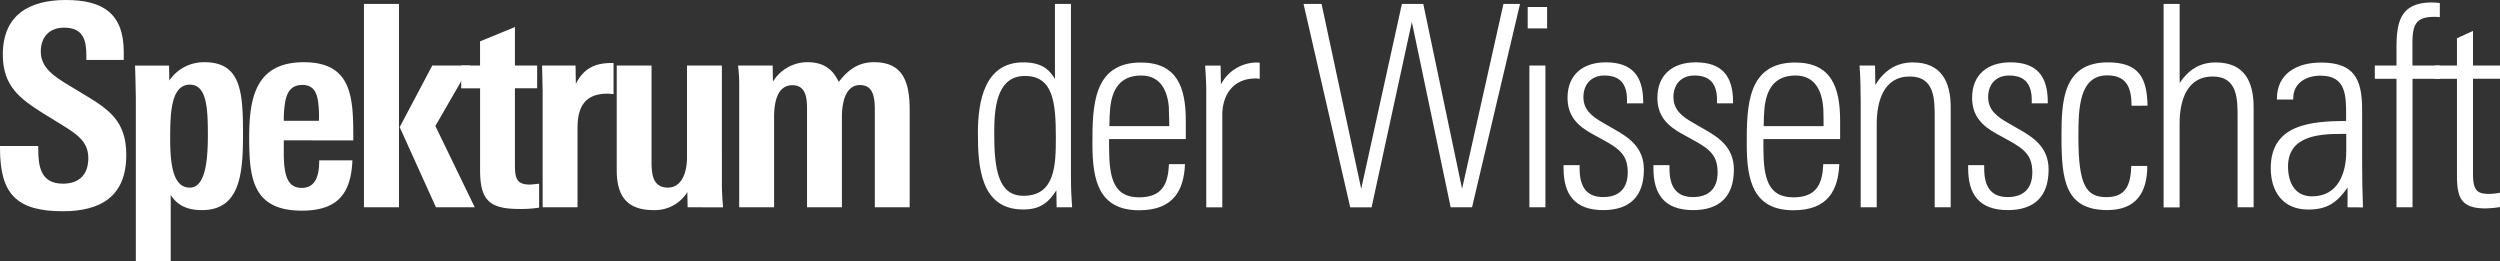 <svg xmlns="http://www.w3.org/2000/svg" viewBox="0 0 683 71.39"><rect x="0" y="0" width="683" height="71.39" fill="#333333" stroke="none"/><title>Element 1</title><g id="Ebene_2" data-name="Ebene 2"><g id="Ebene_1-2" data-name="Ebene 1"><path d="M17.14,57.71C4.46,57.71,0,52.94,0,40.5v-.61H10.45v.69c0,4.84.61,9.6,6.76,9.6,4.46,0,6.92-2.54,6.92-7,0-4.76-3.46-6.76-8.22-9.68l-4.23-2.61C5.53,27,.77,23.59.77,14.91.77,4.07,8,0,18,0,28.12,0,33.81,3.69,33.81,14.22v2.15H23.59V15c0-4.07-.92-7.45-6.07-7.45-4.07,0-6.38,2.61-6.38,6.53,0,4.46,3.69,6.84,7.92,9.38l3.69,2.23C30,30,34.5,33.2,34.5,42.34,34.5,53.79,27.36,57.71,17.14,57.71Z" fill="#fff"/><path d="M55.17,57.4c-3.69,0-6.61-1.08-8.53-4.15V71.39H37.11V27c0-.54-.15-8.53-.23-9.07h9.3L46.26,22a11.36,11.36,0,0,1,9.68-5c10.14,0,10.45,8.68,10.45,20C66.39,47.87,65.39,57.4,55.17,57.4Zm-3.3-34.27c-5.15,0-5.38,7.76-5.38,14.68,0,7.15.77,13.45,5.38,13.45s4.92-8.84,4.92-14.68C56.78,29.28,56.4,23.13,51.87,23.13Z" fill="#fff"/><path d="M77.53,38.34V41.8c0,6.61,1.23,9.53,4.92,9.53,4.07,0,4.76-3.92,4.76-7.53h9.07c-.38,9.53-4.46,13.75-13.83,13.75-13.52,0-14.37-9.07-14.37-19.9C68.08,27,69.69,17,83,17c13.52,0,13.52,10.14,13.52,21.36Zm9.37-10.6c-.38-2.61-1.38-4.53-4.3-4.53-3.07,0-4.3,2-4.76,5.07A30.4,30.4,0,0,0,77.53,33h9.6A30.94,30.94,0,0,0,86.9,27.74Z" fill="#fff"/><path d="M99.43,56.63V1.08H109V56.63Zm19.67,0-9.91-21.9L118.1,17.9h10.37l-9.53,16.52L129.7,56.63Z" fill="#fff"/><path d="M141.92,57.09c-8.22,0-10.76-2.38-10.76-10.6V24.13H126V17.9h5.15V11.3l9.53-3.92V17.9h6.07v6.22h-6.07v21c0,3.53.46,5.3,4,5.3.85,0,1.69-.15,2.61-.23v6.53A31.1,31.1,0,0,1,141.92,57.09Z" fill="#fff"/><path d="M166,25.59c-6.22,0-8.22,3.61-8.22,9.38V56.63h-9.53V24.9c0-.46-.15-6.53-.15-7h9.14l.08,5c2.15-4.23,5.23-5.69,9.84-5.69h.46v8.53A11.49,11.49,0,0,0,166,25.59Z" fill="#fff"/><path d="M187.86,56.63l-.08-4.15a10.42,10.42,0,0,1-9.22,4.92c-7.07,0-10.07-3.61-10.07-10.91V17.9H178V43.8c0,3.3.08,7.45,4.46,7.45,4.15,0,5.23-4.84,5.23-8.22V17.9h9.53V50.26c0,2.46.15,4.15.31,6.38Z" fill="#fff"/><path d="M239,56.63V30c0-4-.69-6.76-4.07-6.76-4.15,0-4.92,5.3-4.92,8.68V56.63h-9.53V29.81c0-3.07-.31-6.53-4-6.53-4.23,0-5,4.92-5,8.68V56.63h-9.53V23.21a40.91,40.91,0,0,0-.31-5.3h9.45l.08,4.38a11.1,11.1,0,0,1,9.37-5.3c4.84,0,7.07,2.23,8.61,5.38,2.54-3.3,5.38-5.38,9.61-5.38,7.45,0,9.76,4.69,9.76,12.91V56.63Z" fill="#fff"/><path d="M288.67,56.63,288.6,52c-2.3,3.61-4.69,5.23-9.07,5.23-11.68,0-12.37-11.76-12.37-20.9,0-8.53,1.77-19.29,12.37-19.29,4.76,0,7,1.69,8.68,4.53V1.08h4.38v48.1c0,2.46.15,5,.31,7.45ZM280,20.75c-8,0-8.38,9.53-8.38,15.68,0,10,1.15,17.06,8,17.06,8.61,0,8.84-8.3,8.84-15.91C288.44,28.2,287.83,20.75,280,20.75Z" fill="#fff"/><path d="M303,38v2.23c0,8.61,1.31,13.68,8.22,13.68,6.61,0,7.91-4.07,8.14-9.07h4.38c-.31,7.07-3.07,12.6-12.53,12.6-11,0-12.76-8.15-12.76-18,0-10.3.08-22.36,13.22-22.36,9.91,0,12.29,6.84,12.29,15.83V38Zm16.37-8.3c-.31-4.69-2.15-9.07-7.61-9.07-5.76,0-7.91,3.84-8.45,8.76q-.23,2.54-.23,5.07h16.37C319.41,33.43,319.41,31.2,319.33,29.66Z" fill="#fff"/><path d="M343,21.44c-6,0-9.07,4.38-9.07,10v25.2h-4.38V25c0-2.38-.15-4.76-.31-7.07h4.23l.08,5.15a11.1,11.1,0,0,1,9.68-6,4.07,4.07,0,0,1,.92.08v4.38A5.8,5.8,0,0,0,343,21.44Z" fill="#fff"/><path d="M402.16,56.63h-5.84L385.72,6l-11,50.64h-5.84L356.13,1.08h4.92l10.83,50.49L383,1.08h5.84l10.6,50.49,11.3-50.49h4.53Z" fill="#fff"/><path d="M417.37,7.76V1.92h5.3V7.76Zm.46,48.87V17.9h4.38V56.63Z" fill="#fff"/><path d="M438,57.4c-7.92,0-10.83-4.46-10.83-11.37v-.92h4.38V46c0,5,1.84,7.84,6.46,7.84,4.3,0,6.69-2.38,6.69-6.69,0-4.46-1.84-6.3-6.69-8.91l-3.07-1.69c-3.92-2.15-6.69-4.84-6.69-9.84,0-6.38,4.3-9.68,10.45-9.68,7.15,0,10.22,3.69,10.22,10.83v.38H444.5v-.92c0-4.23-1.77-6.69-6.15-6.69-3.69,0-5.76,2.46-5.76,5.92s2.38,5.3,5.38,7l2.92,1.69c4.15,2.31,8.22,5.07,8.22,11.07C449.11,53.64,445.26,57.4,438,57.4Z" fill="#fff"/><path d="M462.55,57.4c-7.92,0-10.83-4.46-10.83-11.37v-.92h4.38V46c0,5,1.84,7.84,6.46,7.84,4.3,0,6.69-2.38,6.69-6.69,0-4.46-1.84-6.3-6.69-8.91l-3.07-1.69c-3.92-2.15-6.69-4.84-6.69-9.84,0-6.38,4.3-9.68,10.45-9.68,7.15,0,10.22,3.69,10.22,10.83v.38h-4.38v-.92c0-4.23-1.77-6.69-6.15-6.69-3.69,0-5.76,2.46-5.76,5.92s2.38,5.3,5.38,7l2.92,1.69c4.15,2.31,8.22,5.07,8.22,11.07C473.69,53.64,469.85,57.4,462.55,57.4Z" fill="#fff"/><path d="M481.76,38v2.23c0,8.61,1.31,13.68,8.22,13.68,6.61,0,7.91-4.07,8.14-9.07h4.38c-.31,7.07-3.07,12.6-12.53,12.6-11,0-12.76-8.15-12.76-18,0-10.3.08-22.36,13.22-22.36,9.91,0,12.29,6.84,12.29,15.83V38Zm16.37-8.3c-.31-4.69-2.15-9.07-7.61-9.07-5.76,0-7.91,3.84-8.45,8.76q-.23,2.54-.23,5.07H498.2C498.2,33.43,498.2,31.2,498.13,29.66Z" fill="#fff"/><path d="M528.56,56.63V32.5c0-5.15.15-11.6-6.84-11.6-7.15,0-9,6.84-9,13V56.63h-4.38V27.51c0-3.15-.08-6.46-.31-9.61h4.23l.08,5.3c2.31-3.77,5.61-6.15,10.22-6.15,7.76,0,10.37,5.23,10.37,12.22V56.63Z" fill="#fff"/><path d="M548.53,57.4c-7.92,0-10.83-4.46-10.83-11.37v-.92h4.38V46c0,5,1.84,7.84,6.46,7.84,4.3,0,6.69-2.38,6.69-6.69,0-4.46-1.84-6.3-6.69-8.91l-3.07-1.69c-3.92-2.15-6.69-4.84-6.69-9.84,0-6.38,4.3-9.68,10.45-9.68,7.15,0,10.22,3.69,10.22,10.83v.38h-4.38v-.92c0-4.23-1.77-6.69-6.15-6.69-3.69,0-5.76,2.46-5.76,5.92s2.38,5.3,5.38,7l2.92,1.69c4.15,2.31,8.22,5.07,8.22,11.07C559.67,53.64,555.83,57.4,548.53,57.4Z" fill="#fff"/><path d="M582.34,28.89c0-4.76-1.23-8.3-6.61-8.3-7.68,0-7.91,8.84-7.91,16.83,0,13.29,2.15,16.44,7.68,16.44s6.61-3.69,6.76-8.53h4.38c0,7.3-3.07,12.06-10.91,12.06-11.6,0-12.53-8.3-12.53-20.06,0-9.53.31-20.29,12.68-20.29,8.53,0,10.68,4.3,10.83,11.83Z" fill="#fff"/><path d="M611.31,56.63V32.43c0-5.15.15-11.53-6.84-11.53-6.69,0-9,6.07-9,12.76v23H591.1V1.08h4.38V22.67c2.31-3.46,5.38-5.61,9.84-5.61,7.92,0,10.37,5.3,10.37,12.29V56.63Z" fill="#fff"/><path d="M641.35,56.63V51.25c-2.92,4.15-5.61,6-10.76,6-6.84,0-10.22-4.84-10.22-11.3,0-12.06,11.06-12.83,20.59-12.91V31.58c0-5.46,0-10.91-7-10.91-3.69,0-7.45,1.84-7.45,6.22v.31h-4.46V27c0-6.92,5.46-9.91,12.06-9.91,9,0,11.22,4.46,11.22,12.83v14.6c0,4.07.08,8.07.23,12.14ZM641,36.58h-1.46c-6.53,0-14.45.77-14.45,8.91,0,4.23,1.77,8.15,6.53,8.15,7.3,0,9.38-6.53,9.38-12.37Z" fill="#fff"/><path d="M659.1,21.52V56.63h-4.38V21.52H648.8V17.9h5.92V13.68c0-6.76.46-13,9.61-13a19,19,0,0,1,2.23.15V4.69A10.33,10.33,0,0,0,665,4.61c-4.69,0-5.92,1.84-5.92,7v6.3h7.45v3.61Z" fill="#fff"/><path d="M679.08,56.94c-6.84,0-7.84-3.07-7.84-9.07V21.52h-6V17.9h6V10.45l4.38-2V17.9H683v3.61h-7.38v26c0,4.84,1.38,5.46,4.53,5.46a17.86,17.86,0,0,0,2.84-.31v3.92A33.64,33.64,0,0,1,679.08,56.94Z" fill="#fff"/></g></g></svg>